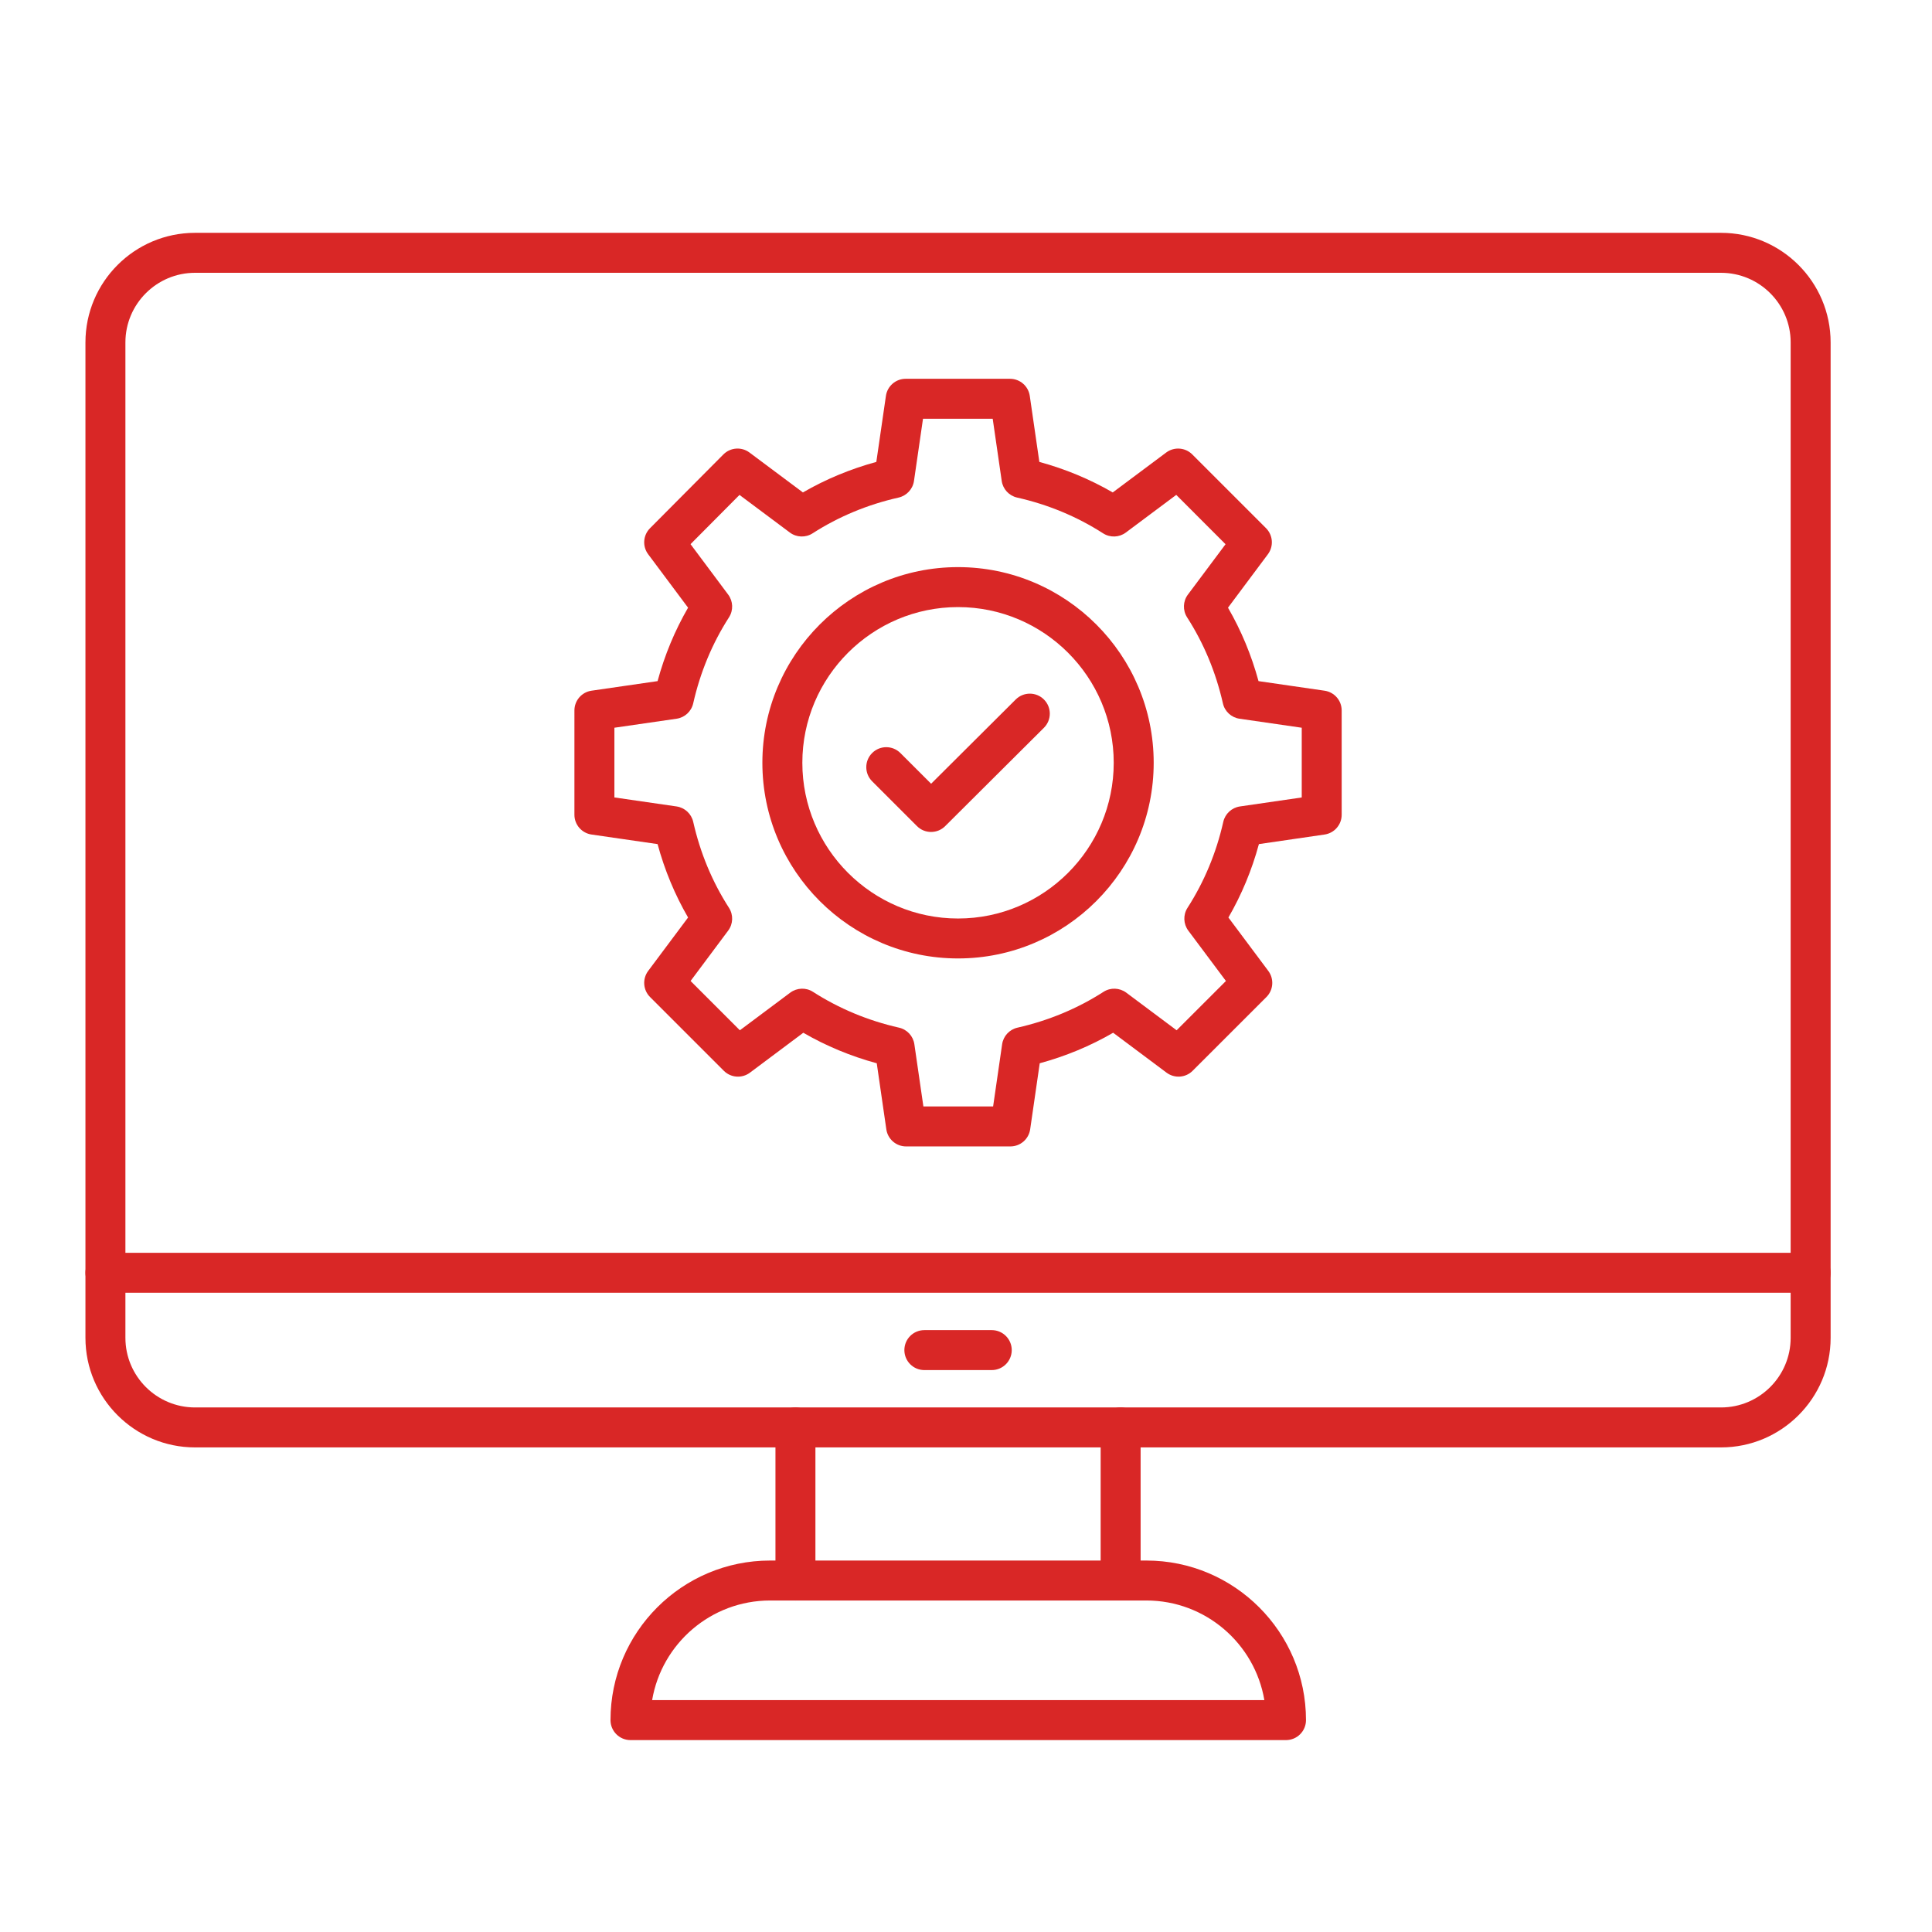 <?xml version="1.0" encoding="UTF-8" standalone="no"?>
<!-- Created with Inkscape (http://www.inkscape.org/) -->

<svg
   version="1.1"
   id="svg2"
   width="453.333"
   height="453.333"
   viewBox="0 0 453.333 453.333"
   sodipodi:docname="the-system-01.eps"
   xmlns:inkscape="http://www.inkscape.org/namespaces/inkscape"
   xmlns:sodipodi="http://sodipodi.sourceforge.net/DTD/sodipodi-0.dtd"
   xmlns="http://www.w3.org/2000/svg"
   xmlns:svg="http://www.w3.org/2000/svg">
  <defs
     id="defs6" />
  <sodipodi:namedview
     id="namedview4"
     pagecolor="#ffffff"
     bordercolor="#000000"
     borderopacity="0.25"
     inkscape:showpageshadow="2"
     inkscape:pageopacity="0.0"
     inkscape:pagecheckerboard="0"
     inkscape:deskcolor="#d1d1d1" />
  <g
     id="g8"
     inkscape:groupmode="layer"
     inkscape:label="ink_ext_XXXXXX"
     transform="matrix(1.333,0,0,-1.333,0,453.333)">
    <g
       id="g10"
       transform="scale(0.1)">
      <path
         d="m 343.328,2920.65 c -67.547,0 -122.574,-54.97 -122.574,-122.56 V 1045.92 c 0,-67.6 55.023,-122.561 122.562,-122.561 H 3029.49 c 67.6,0 122.55,54.95 122.55,122.561 l 0.02,1752.17 c 0,67.6 -54.97,122.55 -122.57,122.55 l -2686.166,0.01 h 0.004 z M 3029.51,853.012 H 343.328 c -106.39,0 -192.922,86.539 -192.922,192.908 v 1752.17 c 0,106.38 86.528,192.91 192.91,192.91 H 3029.49 c 106.38,0 192.9,-86.53 192.9,-192.91 l 0.01,-1752.17 c 0,-106.369 -86.54,-192.908 -192.91,-192.908 h 0.02 v 0"
         style="fill:#d92726;fill-opacity:1;fill-rule:evenodd;stroke:none"
         id="path12" />
      <path
         d="m 1147.93,408.148 h 1077.69 c -16.79,99.411 -103.51,175.383 -207.63,175.383 h -662.43 c -104.12,0 -190.84,-75.972 -207.63,-175.383 v 0 z m 1115.79,-70.347 h -1153.9 c -19.41,0 -35.17,15.75 -35.17,35.168 0,154.922 125.98,280.902 280.9,280.902 H 2018 c 154.86,0 280.9,-125.98 280.9,-280.902 0,-19.418 -15.76,-35.168 -35.18,-35.168 v 0 0"
         style="fill:#d92726;fill-opacity:1;fill-rule:evenodd;stroke:none"
         id="path14" />
      <path
         d="m 1400.19,583.531 c -19.42,0 -35.17,15.739 -35.17,35.168 V 888.18 c 0,19.422 15.75,35.179 35.17,35.179 19.48,0 35.17,-15.757 35.17,-35.179 V 618.699 c 0,-19.429 -15.7,-35.168 -35.17,-35.168 v 0 0"
         style="fill:#d92726;fill-opacity:1;fill-rule:evenodd;stroke:none"
         id="path16" />
      <path
         d="m 1972.62,583.531 c -19.43,0 -35.18,15.739 -35.18,35.168 l 0.01,269.481 c 0,19.422 15.74,35.179 35.16,35.179 19.43,0 35.18,-15.757 35.18,-35.179 l 0.01,-269.481 c 0,-19.429 -15.76,-35.168 -35.18,-35.168 v 0"
         style="fill:#d92726;fill-opacity:1;fill-rule:evenodd;stroke:none"
         id="path18" />
      <path
         d="M 3187.23,1125.25 H 185.574 c -19.414,0 -35.176,15.75 -35.176,35.17 0,19.42 15.758,35.17 35.176,35.17 H 3187.23 c 19.42,0 35.17,-15.75 35.17,-35.17 0.01,-19.42 -15.76,-35.17 -35.17,-35.17 v 0"
         style="fill:#d92726;fill-opacity:1;fill-rule:evenodd;stroke:none"
         id="path20" />
      <path
         d="m 1745.77,989.129 h -118.65 c -19.49,0 -35.18,15.751 -35.18,35.171 0,19.42 15.69,35.18 35.17,35.18 h 118.66 c 19.41,0 35.17,-15.76 35.17,-35.18 0,-19.42 -15.76,-35.171 -35.17,-35.171 v 0"
         style="fill:#d92726;fill-opacity:1;fill-rule:evenodd;stroke:none"
         id="path22" />
      <path
         d="m 2326.57,1966.67 h 0.06 -0.06 z m -701.15,-513.5 h 122.73 l 15.87,109.49 c 2.09,14.41 12.83,26.01 27.05,29.24 54.67,12.4 105.59,33.59 151.39,63.02 12.27,7.95 28.27,7.33 40.06,-1.4 l 88.67,-66.25 86.78,86.77 -66.27,88.67 c -8.72,11.79 -9.27,27.73 -1.4,40.06 29.44,45.8 50.69,96.73 63.02,151.44 3.24,14.17 14.84,24.92 29.25,27.06 l 108.83,15.82 v 122.74 l -109.5,15.87 c -14.4,2.08 -26.07,12.82 -29.25,27.05 -12.39,54.66 -33.58,105.59 -63.02,151.38 -7.94,12.34 -7.39,28.34 1.4,40.06 l 66.27,88.67 -86.78,86.85 -88.73,-66.27 c -11.72,-8.79 -27.67,-9.33 -40.06,-1.4 -45.79,29.44 -96.73,50.63 -151.39,62.96 -14.22,3.23 -24.97,14.9 -27.05,29.3 l -15.86,109.44 h -122.69 l -15.88,-109.44 c -2.08,-14.4 -12.89,-26.07 -27.05,-29.3 -54.66,-12.33 -105.65,-33.52 -151.39,-62.96 -12.32,-7.93 -28.34,-7.39 -40.06,1.4 l -88.65,66.2 -86.18,-86.66 66.27,-88.79 c 8.79,-11.72 9.33,-27.72 1.39,-40.06 -29.43,-45.79 -50.62,-96.72 -62.96,-151.38 -3.23,-14.23 -14.84,-24.97 -29.25,-27.05 l -109.48,-15.87 v -122.69 l 109.49,-15.87 c 14.41,-2.14 26,-12.89 29.24,-27.06 12.34,-54.71 33.53,-105.64 62.96,-151.38 7.95,-12.39 7.39,-28.33 -1.41,-40.12 l -66.18,-88.67 86.77,-86.77 88.67,66.25 c 11.79,8.73 27.72,9.35 40.05,1.4 45.81,-29.42 96.73,-50.62 151.38,-63.02 14.24,-3.17 24.98,-14.83 27.06,-29.24 l 15.89,-109.49 z m 153.14,-70.35 h -183.57 c -17.51,0 -32.3,12.82 -34.81,30.11 l -16.85,116.26 c -45.74,12.46 -89.03,30.41 -129.28,53.74 l -93.98,-70.29 c -14.04,-10.44 -33.58,-9.04 -45.98,3.36 l -129.82,129.83 c -12.34,12.33 -13.74,31.93 -3.31,45.92 l 70.24,94.04 c -23.26,40.19 -41.29,83.48 -53.68,129.22 l -116.27,16.85 c -17.28,2.51 -30.11,17.35 -30.11,34.81 l 0.01,183.57 c 0,17.52 12.82,32.3 30.1,34.8 l 116.27,16.86 c 12.39,45.73 30.41,89.03 53.68,129.27 l -70.22,94.05 c -10.45,13.92 -9.05,33.46 3.22,45.8 l 129.16,129.89 c 12.34,12.39 31.94,13.85 45.98,3.35 l 94.04,-70.22 c 40.19,23.26 83.54,41.28 129.21,53.73 l 16.88,116.21 c 2.5,17.29 17.33,30.11 34.79,30.11 h 183.63 c 17.47,0 32.3,-12.82 34.81,-30.11 l 16.85,-116.21 c 45.68,-12.45 89.04,-30.47 129.21,-53.73 l 94.04,70.22 c 13.99,10.45 33.6,9.04 45.93,-3.3 l 129.83,-129.82 c 12.34,-12.4 13.74,-31.94 3.29,-45.92 l -70.22,-94.05 c 23.28,-40.24 41.28,-83.54 53.73,-129.27 l 116.21,-16.86 c 17.34,-2.5 30.17,-17.28 30.17,-34.8 l 0.01,-183.57 c 0,-17.46 -12.84,-32.3 -30.11,-34.81 l -115.6,-16.85 c -12.4,-45.74 -30.42,-89.04 -53.68,-129.22 l 70.24,-94.04 c 10.44,-14.04 9.02,-33.59 -3.31,-45.92 L 2099.4,1516 c -12.32,-12.4 -31.88,-13.8 -45.92,-3.36 l -94.03,70.29 c -40.2,-23.33 -83.49,-41.28 -129.23,-53.74 l -16.84,-116.26 c -2.52,-17.29 -17.36,-30.11 -34.82,-30.11 v 0 0"
         style="fill:#d92726;fill-opacity:1;fill-rule:evenodd;stroke:none"
         id="path24" />
      <path
         d="m 1686.42,2332.21 c -151.09,0 -274.08,-122.99 -274.08,-274.06 0.01,-151.14 122.98,-274.13 274.06,-274.13 151.15,0 274.06,122.99 274.06,274.13 0.01,151.07 -122.92,274.06 -274.04,274.06 v 0 z m 0,-618.48 c -189.93,0 -344.43,154.5 -344.43,344.42 0.01,189.85 154.49,344.41 344.41,344.41 189.93,0 344.41,-154.56 344.41,-344.41 0.01,-189.92 -154.49,-344.42 -344.39,-344.42 v 0"
         style="fill:#d92726;fill-opacity:1;fill-rule:evenodd;stroke:none"
         id="path26" />
      <path
         d="m 1638.96,1936.38 c -9.04,0 -18.02,3.42 -24.86,10.32 l -78.89,78.84 c -13.74,13.74 -13.75,36.03 0,49.77 13.74,13.73 35.96,13.73 49.7,0 l 54.12,-54.05 148.94,148.34 c 13.74,13.67 36.01,13.67 49.7,-0.13 13.73,-13.74 13.67,-36.03 -0.07,-49.71 l -173.84,-173.12 c -6.84,-6.84 -15.83,-10.26 -24.8,-10.25 v -0.01 0"
         style="fill:#d92726;fill-opacity:1;fill-rule:evenodd;stroke:none"
         id="path28" />
    </g>
  </g>
</svg>
